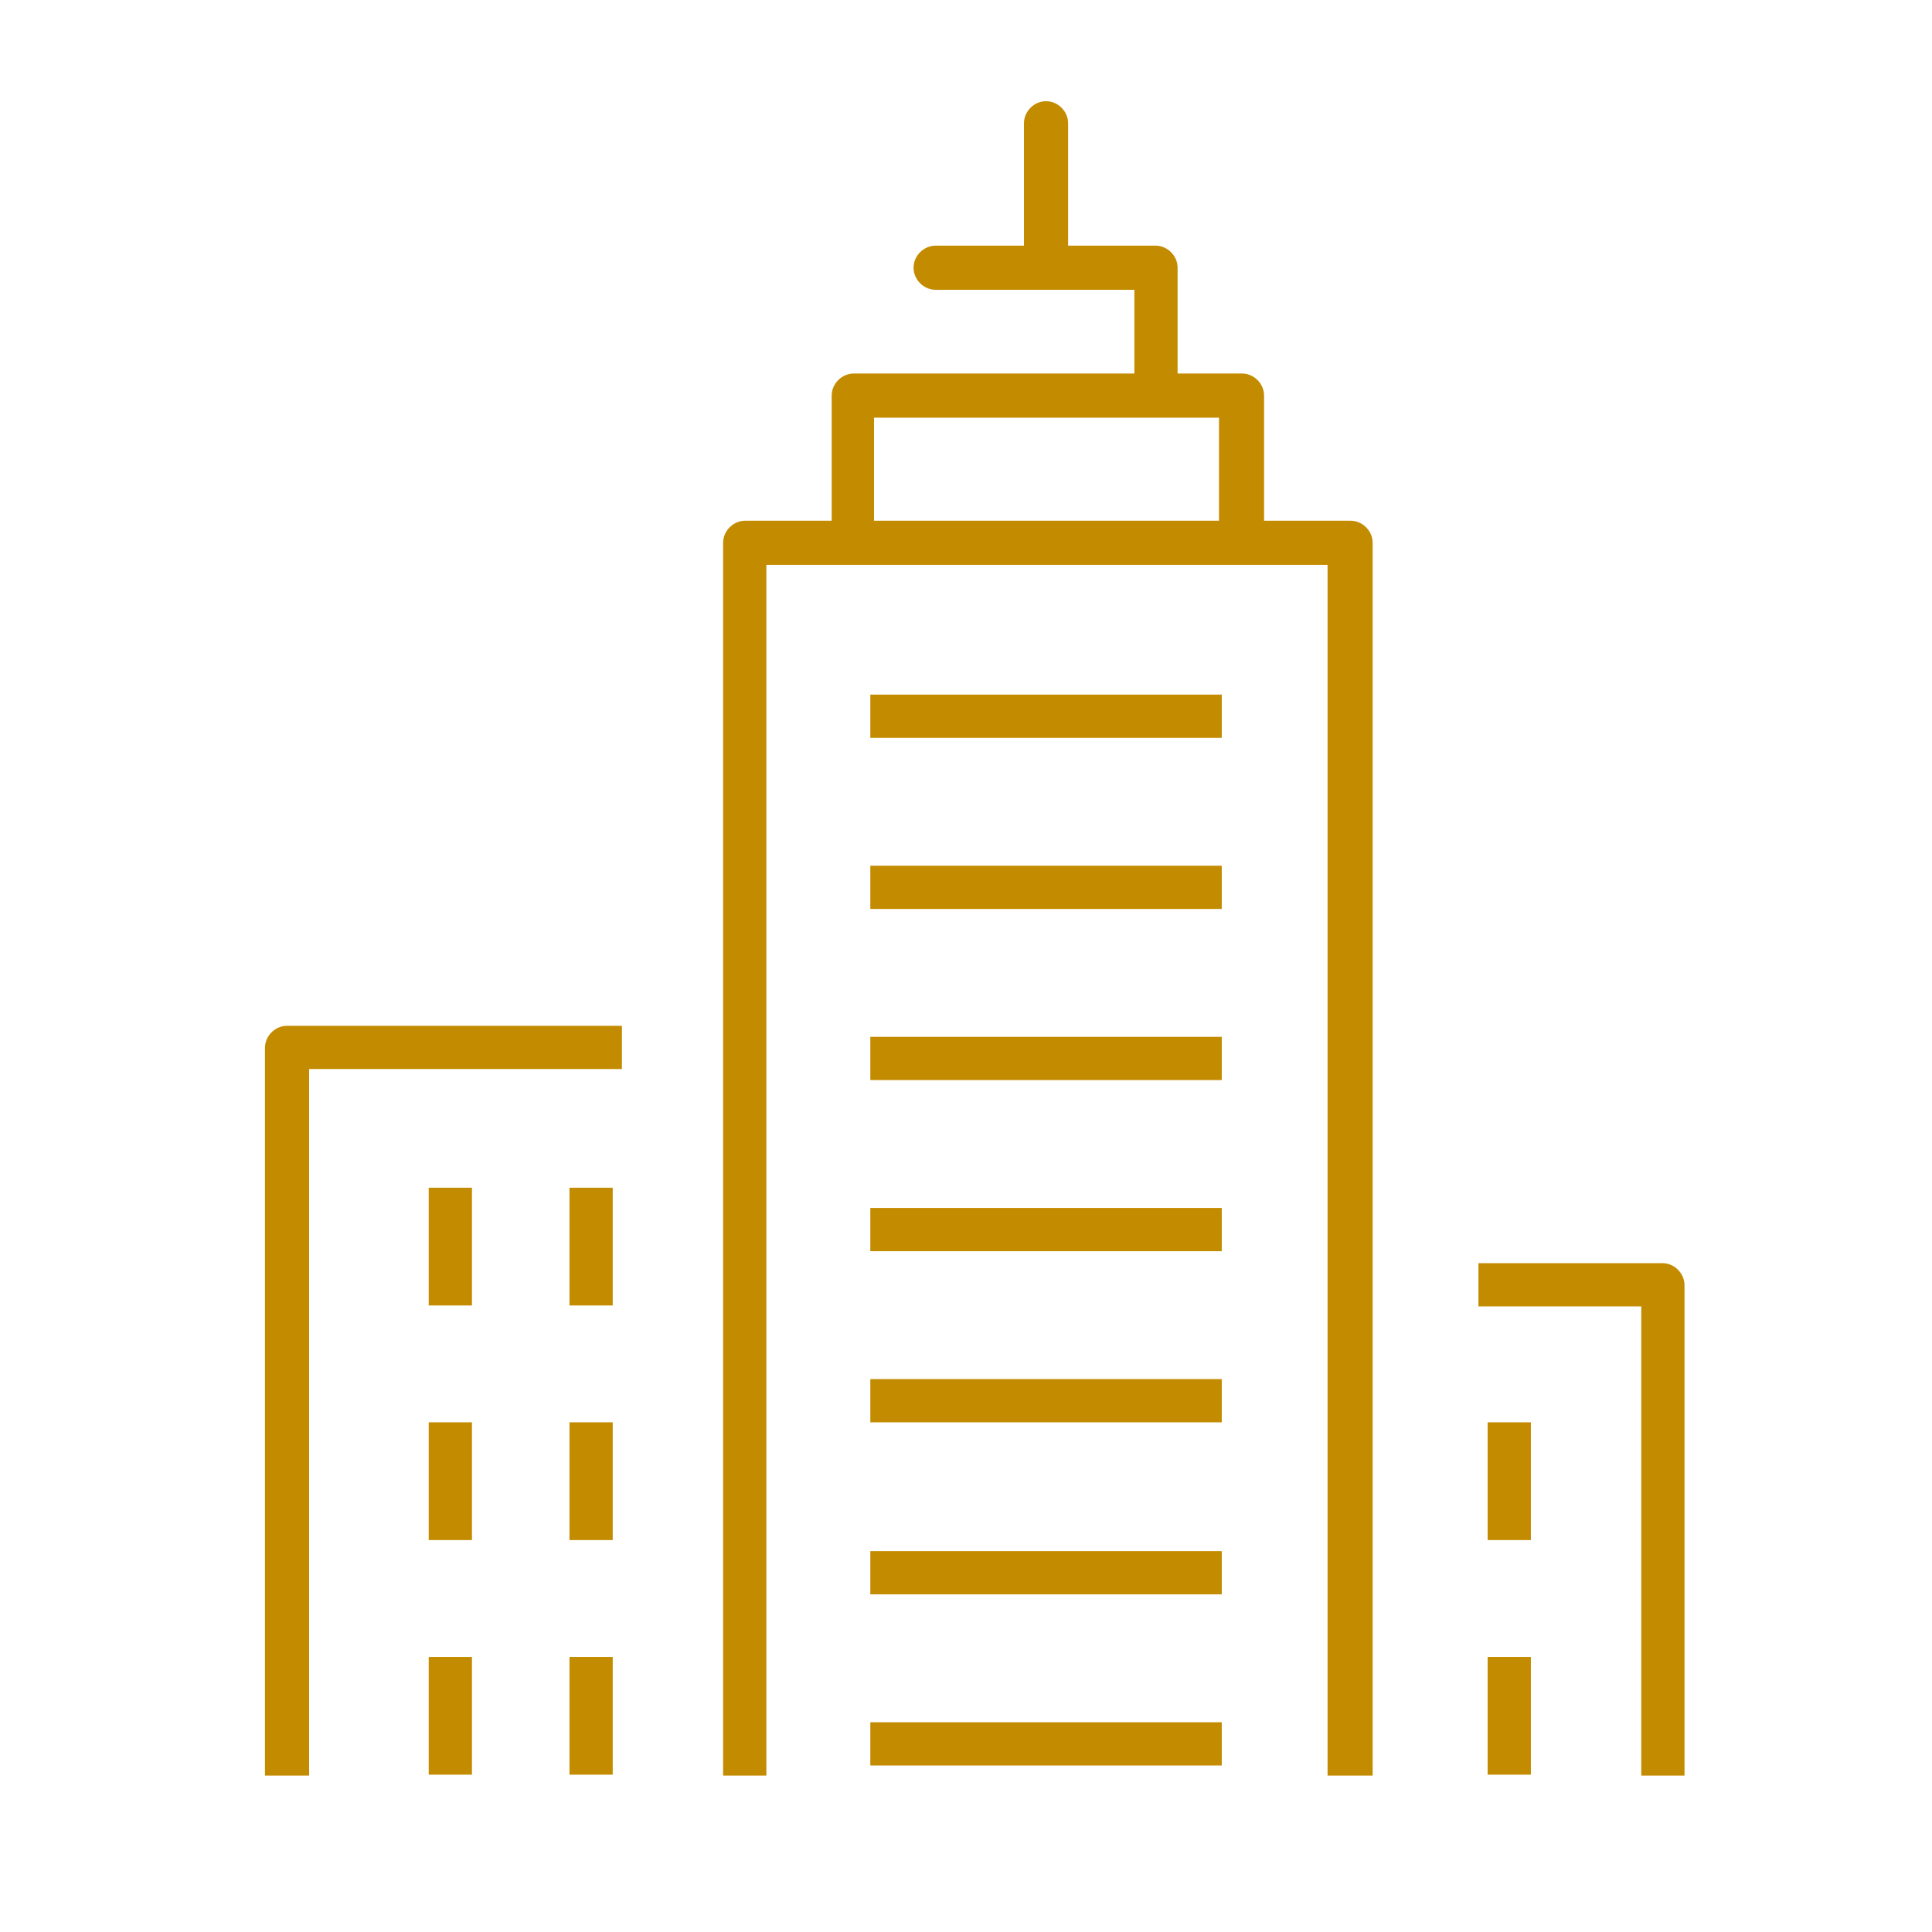 <?xml version="1.0" encoding="utf-8"?>
<!-- Generator: Adobe Illustrator 25.2.0, SVG Export Plug-In . SVG Version: 6.00 Build 0)  -->
<svg version="1.1" id="Layer_1" xmlns="http://www.w3.org/2000/svg" xmlns:xlink="http://www.w3.org/1999/xlink" x="0px" y="0px"
	 viewBox="0 0 210 210" style="enable-background:new 0 0 210 210;" xml:space="preserve">
<style type="text/css">
	.st0{fill:#C38B00;}
</style>
<path class="st0" d="M132.8,191.9H94.6v-4.7h38.2V191.9z M132.8,173.3H94.6v-4.7h38.2V173.3z M132.8,154.6H94.6v-4.7h38.2V154.6z
	 M132.8,136H94.6v-4.7h38.2V136z M132.8,117.4H94.6v-4.7h38.2V117.4z M132.8,98.8H94.6v-4.7h38.2V98.8z M132.8,80.2H94.6v-4.7h38.2
	V80.2z"/>
<path class="st0" d="M113.7,31c-1.3,0-2.4-1.1-2.4-2.4V13.4c0-1.3,1.1-2.4,2.4-2.4s2.4,1.1,2.4,2.4v15.2C116.1,29.9,115,31,113.7,31
	z"/>
<path class="st0" d="M149,193h-4.7V61.4h-61V193h-4.7V59c0-1.3,1.1-2.4,2.4-2.4h9.4V43c0-1.3,1.1-2.4,2.4-2.4h42.2
	c1.3,0,2.4,1.1,2.4,2.4v13.6h9.4c1.3,0,2.4,1.1,2.4,2.4V193z M95,56.6h37.5V45.4H95V56.6z"/>
<path class="st0" d="M125.7,45c-1.3,0-2.4-1.1-2.4-2.4V31.5h-21.6c-1.3,0-2.4-1.1-2.4-2.4c0-1.3,1.1-2.4,2.4-2.4h23.9
	c1.3,0,2.4,1.1,2.4,2.4v13.5C128.1,43.9,127,45,125.7,45z"/>
<path class="st0" d="M33.5,193h-4.7v-79.1c0-1.3,1.1-2.4,2.4-2.4h36.4v4.7h-34V193z"/>
<path class="st0" d="M66.6,192.9h-4.7v-12.8h4.7V192.9z M51.3,192.9h-4.7v-12.8h4.7V192.9z M66.6,167.4h-4.7v-12.8h4.7V167.4z
	 M51.3,167.4h-4.7v-12.8h4.7V167.4z M66.6,141.9h-4.7v-12.8h4.7V141.9z M51.3,141.9h-4.7v-12.8h4.7V141.9z"/>
<path class="st0" d="M183.1,193h-4.7v-51h-17.7v-4.7h20c1.3,0,2.4,1.1,2.4,2.4V193z"/>
<path class="st0" d="M166.4,192.9h-4.7v-12.8h4.7V192.9z M166.4,167.4h-4.7v-12.8h4.7V167.4z"/>
</svg>

